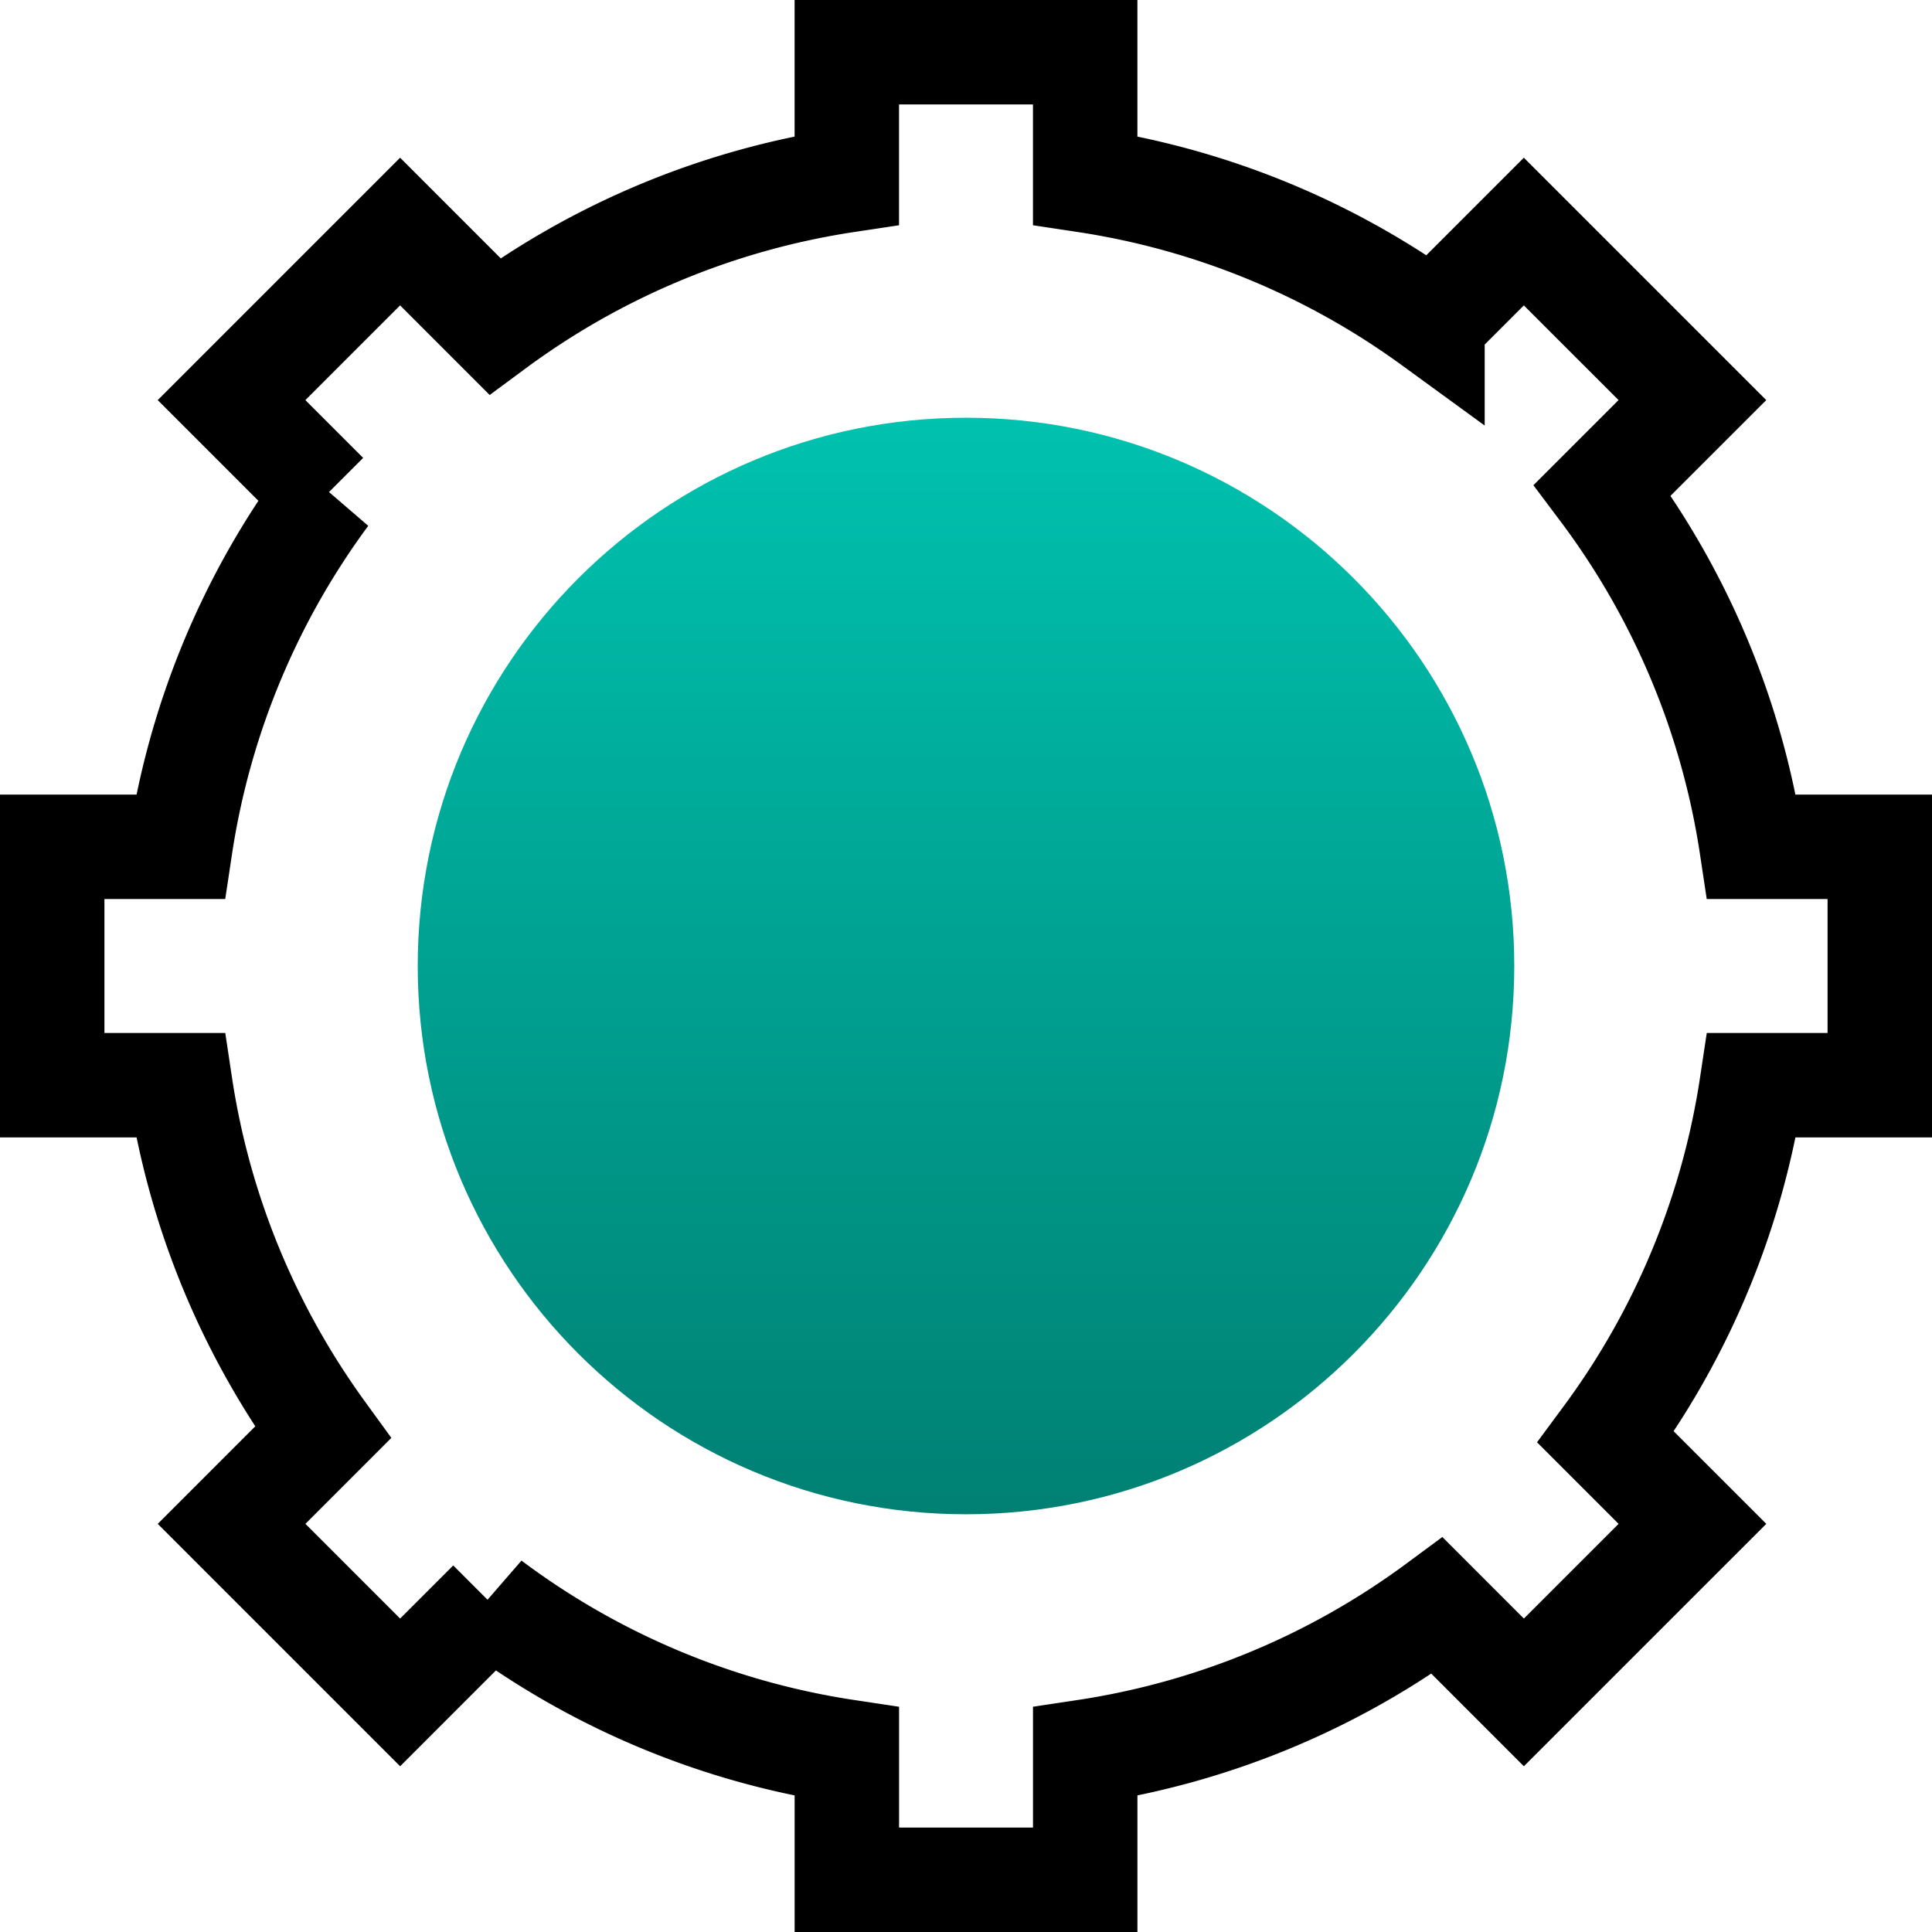 <svg width="74" height="74" viewBox="0 0 74 74" xmlns="http://www.w3.org/2000/svg">
    <defs>
        <linearGradient x1="50%" y1="0%" x2="50%" y2="100%" id="x9c1g0elta">
            <stop stop-color="#00C2AF" offset="0%"/>
            <stop stop-color="#008073" offset="100%"/>
        </linearGradient>
    </defs>
    <g fill="none" fill-rule="evenodd">
        <path d="M72 41.565v-9.13h-4.907a30.27 30.27 0 0 0-5.719-13.662l3.449-3.448-6.456-6.456-3.5 3.5a30.267 30.267 0 0 0-13.302-5.462V2h-9.13v4.907a30.276 30.276 0 0 0-13.483 5.59l-3.627-3.628-6.456 6.456 3.627 3.627a30.276 30.276 0 0 0-5.59 13.483H2v9.13h4.907c.74 4.92 2.662 9.45 5.461 13.303L8.87 58.367l6.456 6.456 3.448-3.449a30.274 30.274 0 0 0 13.662 5.72V72h9.13v-4.907a30.276 30.276 0 0 0 13.483-5.59l3.319 3.32 6.456-6.456-3.32-3.32a30.276 30.276 0 0 0 5.59-13.482H72z" stroke="#000" stroke-width="4"/>
        <path d="M56 35c0 11.597-9.403 21-21 21s-21-9.403-21-21 9.403-21 21-21 21 9.403 21 21z" fill="url(#x9c1g0elta)" transform="translate(2 2)"/>
    </g>
</svg>
